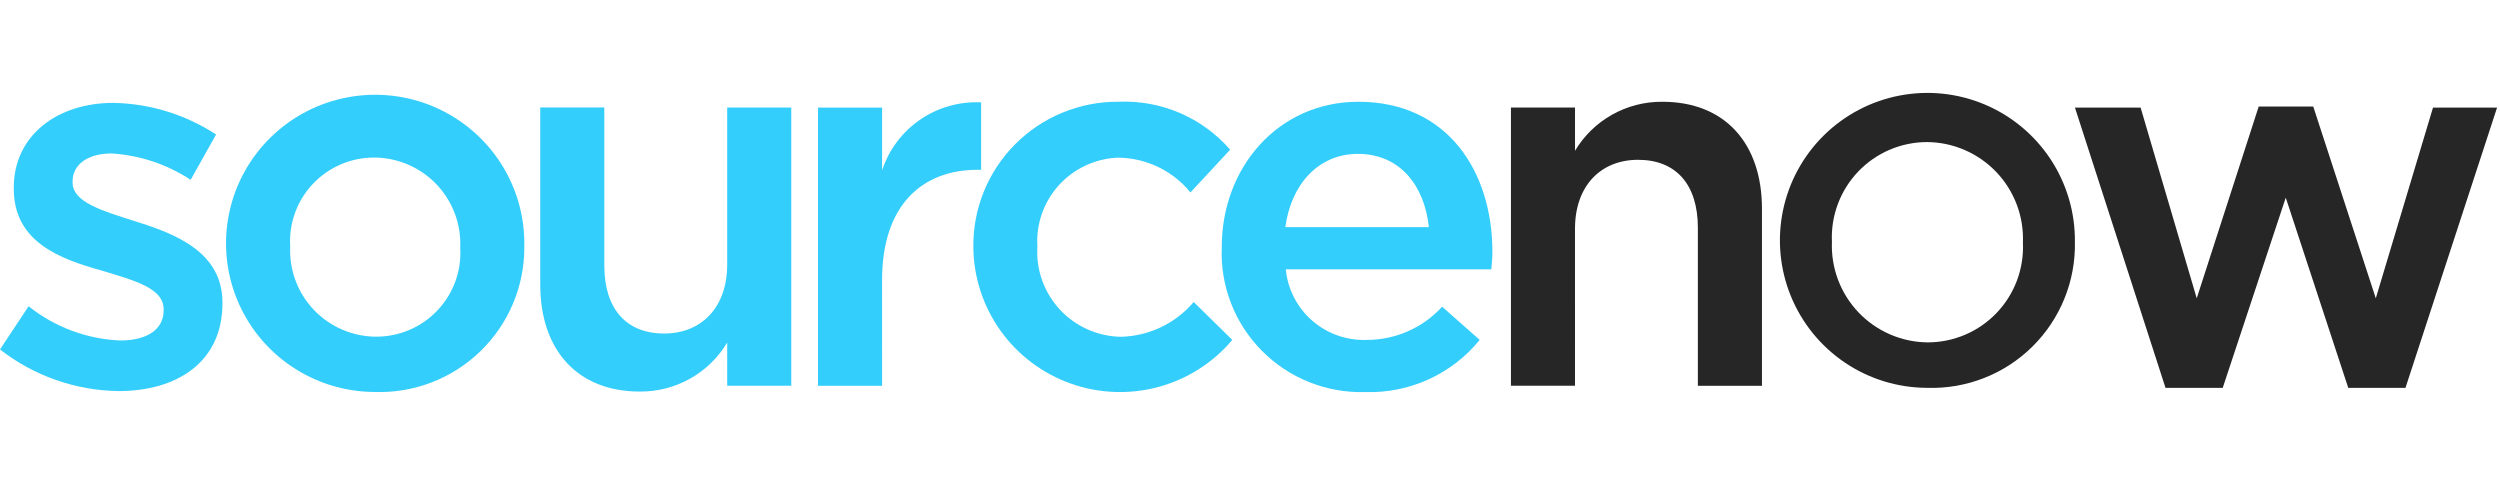<svg width="296" height="58" viewBox="0 0 296 58" fill="none" xmlns="http://www.w3.org/2000/svg">
<path d="M54.491 29.32C54.576 30.68 54.38 32.044 53.913 33.325C53.446 34.607 52.719 35.779 51.777 36.768C50.836 37.757 49.7 38.542 48.44 39.075C47.181 39.607 45.824 39.875 44.456 39.862C43.083 39.846 41.727 39.554 40.47 39.005C39.212 38.456 38.079 37.659 37.137 36.664C36.195 35.669 35.464 34.495 34.987 33.212C34.51 31.929 34.297 30.563 34.361 29.197C34.274 27.841 34.467 26.482 34.929 25.204C35.392 23.926 36.112 22.756 37.047 21.768C37.982 20.779 39.111 19.992 40.364 19.457C41.617 18.921 42.967 18.648 44.33 18.654C45.708 18.663 47.07 18.95 48.334 19.496C49.599 20.043 50.739 20.838 51.688 21.833C52.636 22.829 53.373 24.006 53.855 25.292C54.337 26.578 54.553 27.948 54.491 29.32ZM62.077 29.194C62.153 25.703 61.184 22.268 59.293 19.327C57.403 16.386 54.677 14.072 51.463 12.68C48.248 11.287 44.691 10.88 41.243 11.508C37.795 12.137 34.613 13.773 32.102 16.21C29.59 18.646 27.864 21.772 27.141 25.189C26.419 28.606 26.733 32.16 28.044 35.399C29.356 38.638 31.605 41.414 34.505 43.375C37.405 45.336 40.825 46.393 44.33 46.411C46.643 46.491 48.948 46.104 51.106 45.273C53.265 44.443 55.233 43.185 56.891 41.577C58.549 39.969 59.863 38.043 60.754 35.915C61.646 33.788 62.096 31.502 62.077 29.197V29.194Z" fill="#33CEFB"/>
<path d="M86.1 31.317C86.1 36.432 83.028 39.488 78.637 39.488C74.123 39.488 71.551 36.555 71.551 31.44V12.727H63.965V33.696C63.965 41.368 68.293 46.36 75.753 46.36C77.837 46.378 79.888 45.852 81.703 44.834C83.519 43.816 85.035 42.342 86.1 40.559V45.673H93.687V12.729H86.1V31.317Z" fill="#33CEFB"/>
<path d="M104.438 33.142C104.438 24.409 109.078 20.104 115.726 20.104H116.166V12.119C113.597 11.995 111.057 12.715 108.939 14.169C106.82 15.623 105.24 17.73 104.441 20.167V12.743H96.852V45.68H104.441L104.438 33.142Z" fill="#33CEFB"/>
<path d="M145.912 40.252L141.335 35.759C140.275 37.009 138.962 38.022 137.481 38.732C136.001 39.441 134.387 39.831 132.744 39.876C131.38 39.856 130.034 39.561 128.788 39.008C127.542 38.455 126.421 37.656 125.493 36.658C124.566 35.661 123.852 34.487 123.393 33.207C122.935 31.927 122.742 30.567 122.826 29.21C122.74 27.89 122.921 26.567 123.356 25.318C123.792 24.069 124.473 22.92 125.362 21.937C126.25 20.955 127.326 20.159 128.528 19.598C129.729 19.036 131.031 18.72 132.357 18.667C134.006 18.678 135.631 19.053 137.116 19.765C138.602 20.477 139.91 21.508 140.948 22.784L145.651 17.722C144.017 15.844 141.979 14.357 139.688 13.374C137.397 12.392 134.912 11.937 132.42 12.046C130.147 12.032 127.893 12.471 125.792 13.337C123.691 14.202 121.785 15.477 120.185 17.087C118.585 18.696 117.324 20.608 116.475 22.71C115.627 24.811 115.209 27.061 115.244 29.326C115.287 32.858 116.414 36.292 118.473 39.168C120.533 42.043 123.426 44.221 126.765 45.41C130.104 46.599 133.727 46.741 137.149 45.817C140.571 44.893 143.627 42.947 145.907 40.242" fill="#33CEFB"/>
<path d="M152.182 26.896C152.871 21.782 156.132 18.219 160.772 18.219C165.789 18.219 168.673 22.025 169.176 26.896H152.182ZM152.244 31.886H176.574C176.637 31.136 176.7 30.514 176.7 29.827C176.7 20.282 171.378 12.049 160.835 12.049C151.366 12.049 144.656 19.784 144.656 29.266C144.559 31.525 144.931 33.78 145.748 35.89C146.565 38 147.81 39.92 149.404 41.529C150.999 43.139 152.909 44.404 155.016 45.245C157.123 46.087 159.381 46.487 161.65 46.42C164.233 46.502 166.8 45.986 169.151 44.915C171.501 43.844 173.57 42.245 175.197 40.245L170.746 36.316C169.611 37.561 168.227 38.554 166.682 39.231C165.137 39.908 163.466 40.253 161.778 40.245C159.42 40.322 157.121 39.502 155.349 37.951C153.576 36.399 152.464 34.233 152.237 31.893L152.244 31.886Z" fill="#33CEFB"/>
<path d="M186.479 27.092C186.479 21.977 189.551 18.921 193.942 18.921C198.456 18.921 201.027 21.855 201.027 26.967V45.681H208.616V24.711C208.616 17.039 204.288 12.049 196.828 12.049C194.745 12.031 192.693 12.557 190.878 13.575C189.062 14.593 187.546 16.067 186.481 17.851V12.736H178.895V45.673H186.481L186.479 27.092Z" fill="#262626"/>
<path d="M239.513 28.727C239.584 30.25 239.346 31.772 238.812 33.201C238.279 34.629 237.461 35.935 236.409 37.039C235.357 38.142 234.092 39.022 232.69 39.623C231.288 40.224 229.78 40.535 228.254 40.538C226.719 40.527 225.202 40.207 223.793 39.598C222.384 38.989 221.112 38.102 220.052 36.991C218.993 35.88 218.168 34.568 217.626 33.132C217.085 31.695 216.838 30.165 216.9 28.631C216.829 27.108 217.067 25.586 217.601 24.158C218.134 22.729 218.952 21.423 220.004 20.32C221.056 19.216 222.321 18.337 223.723 17.735C225.125 17.134 226.633 16.823 228.159 16.821C229.694 16.831 231.211 17.151 232.62 17.76C234.029 18.369 235.301 19.256 236.361 20.367C237.42 21.478 238.245 22.79 238.787 24.227C239.328 25.663 239.575 27.193 239.513 28.727ZM245.668 28.631C245.702 25.173 244.708 21.782 242.812 18.89C240.915 15.997 238.203 13.732 235.018 12.383C231.832 11.034 228.318 10.661 224.921 11.312C221.523 11.962 218.396 13.607 215.934 16.037C213.473 18.467 211.789 21.574 211.096 24.962C210.403 28.351 210.732 31.869 212.042 35.07C213.351 38.271 215.582 41.011 218.452 42.943C221.321 44.875 224.699 45.911 228.159 45.92C230.461 45.997 232.755 45.603 234.9 44.764C237.045 43.925 238.996 42.657 240.635 41.038C242.273 39.419 243.565 37.484 244.43 35.349C245.296 33.215 245.717 30.927 245.668 28.624V28.631Z" fill="#262626"/>
<path d="M273.889 12.614H267.43L260.092 35.319L253.447 12.737H245.672L256.396 45.923H263.17L270.633 23.403L278.033 45.923H284.807L295.654 12.737H288.068L281.294 35.319L273.889 12.614Z" fill="#262626"/>
<path d="M26.34 35.949V35.824C26.34 29.899 20.885 27.715 16.056 26.218C12.168 24.97 8.593 23.972 8.593 21.603V21.477C8.593 19.549 10.286 18.17 13.233 18.17C16.566 18.384 19.786 19.459 22.576 21.289L25.585 15.924C21.965 13.559 17.747 12.262 13.419 12.181C6.834 12.181 1.631 15.987 1.631 22.224V22.35C1.631 28.65 7.086 30.646 11.977 32.018C15.865 33.203 19.375 34.076 19.375 36.633V36.759C19.375 38.943 17.495 40.314 14.234 40.314C10.277 40.148 6.477 38.728 3.387 36.26L0 41.374C4.014 44.506 8.948 46.237 14.046 46.304C20.943 46.304 26.335 42.874 26.335 35.939" fill="#33CEFB"/>
</svg>
